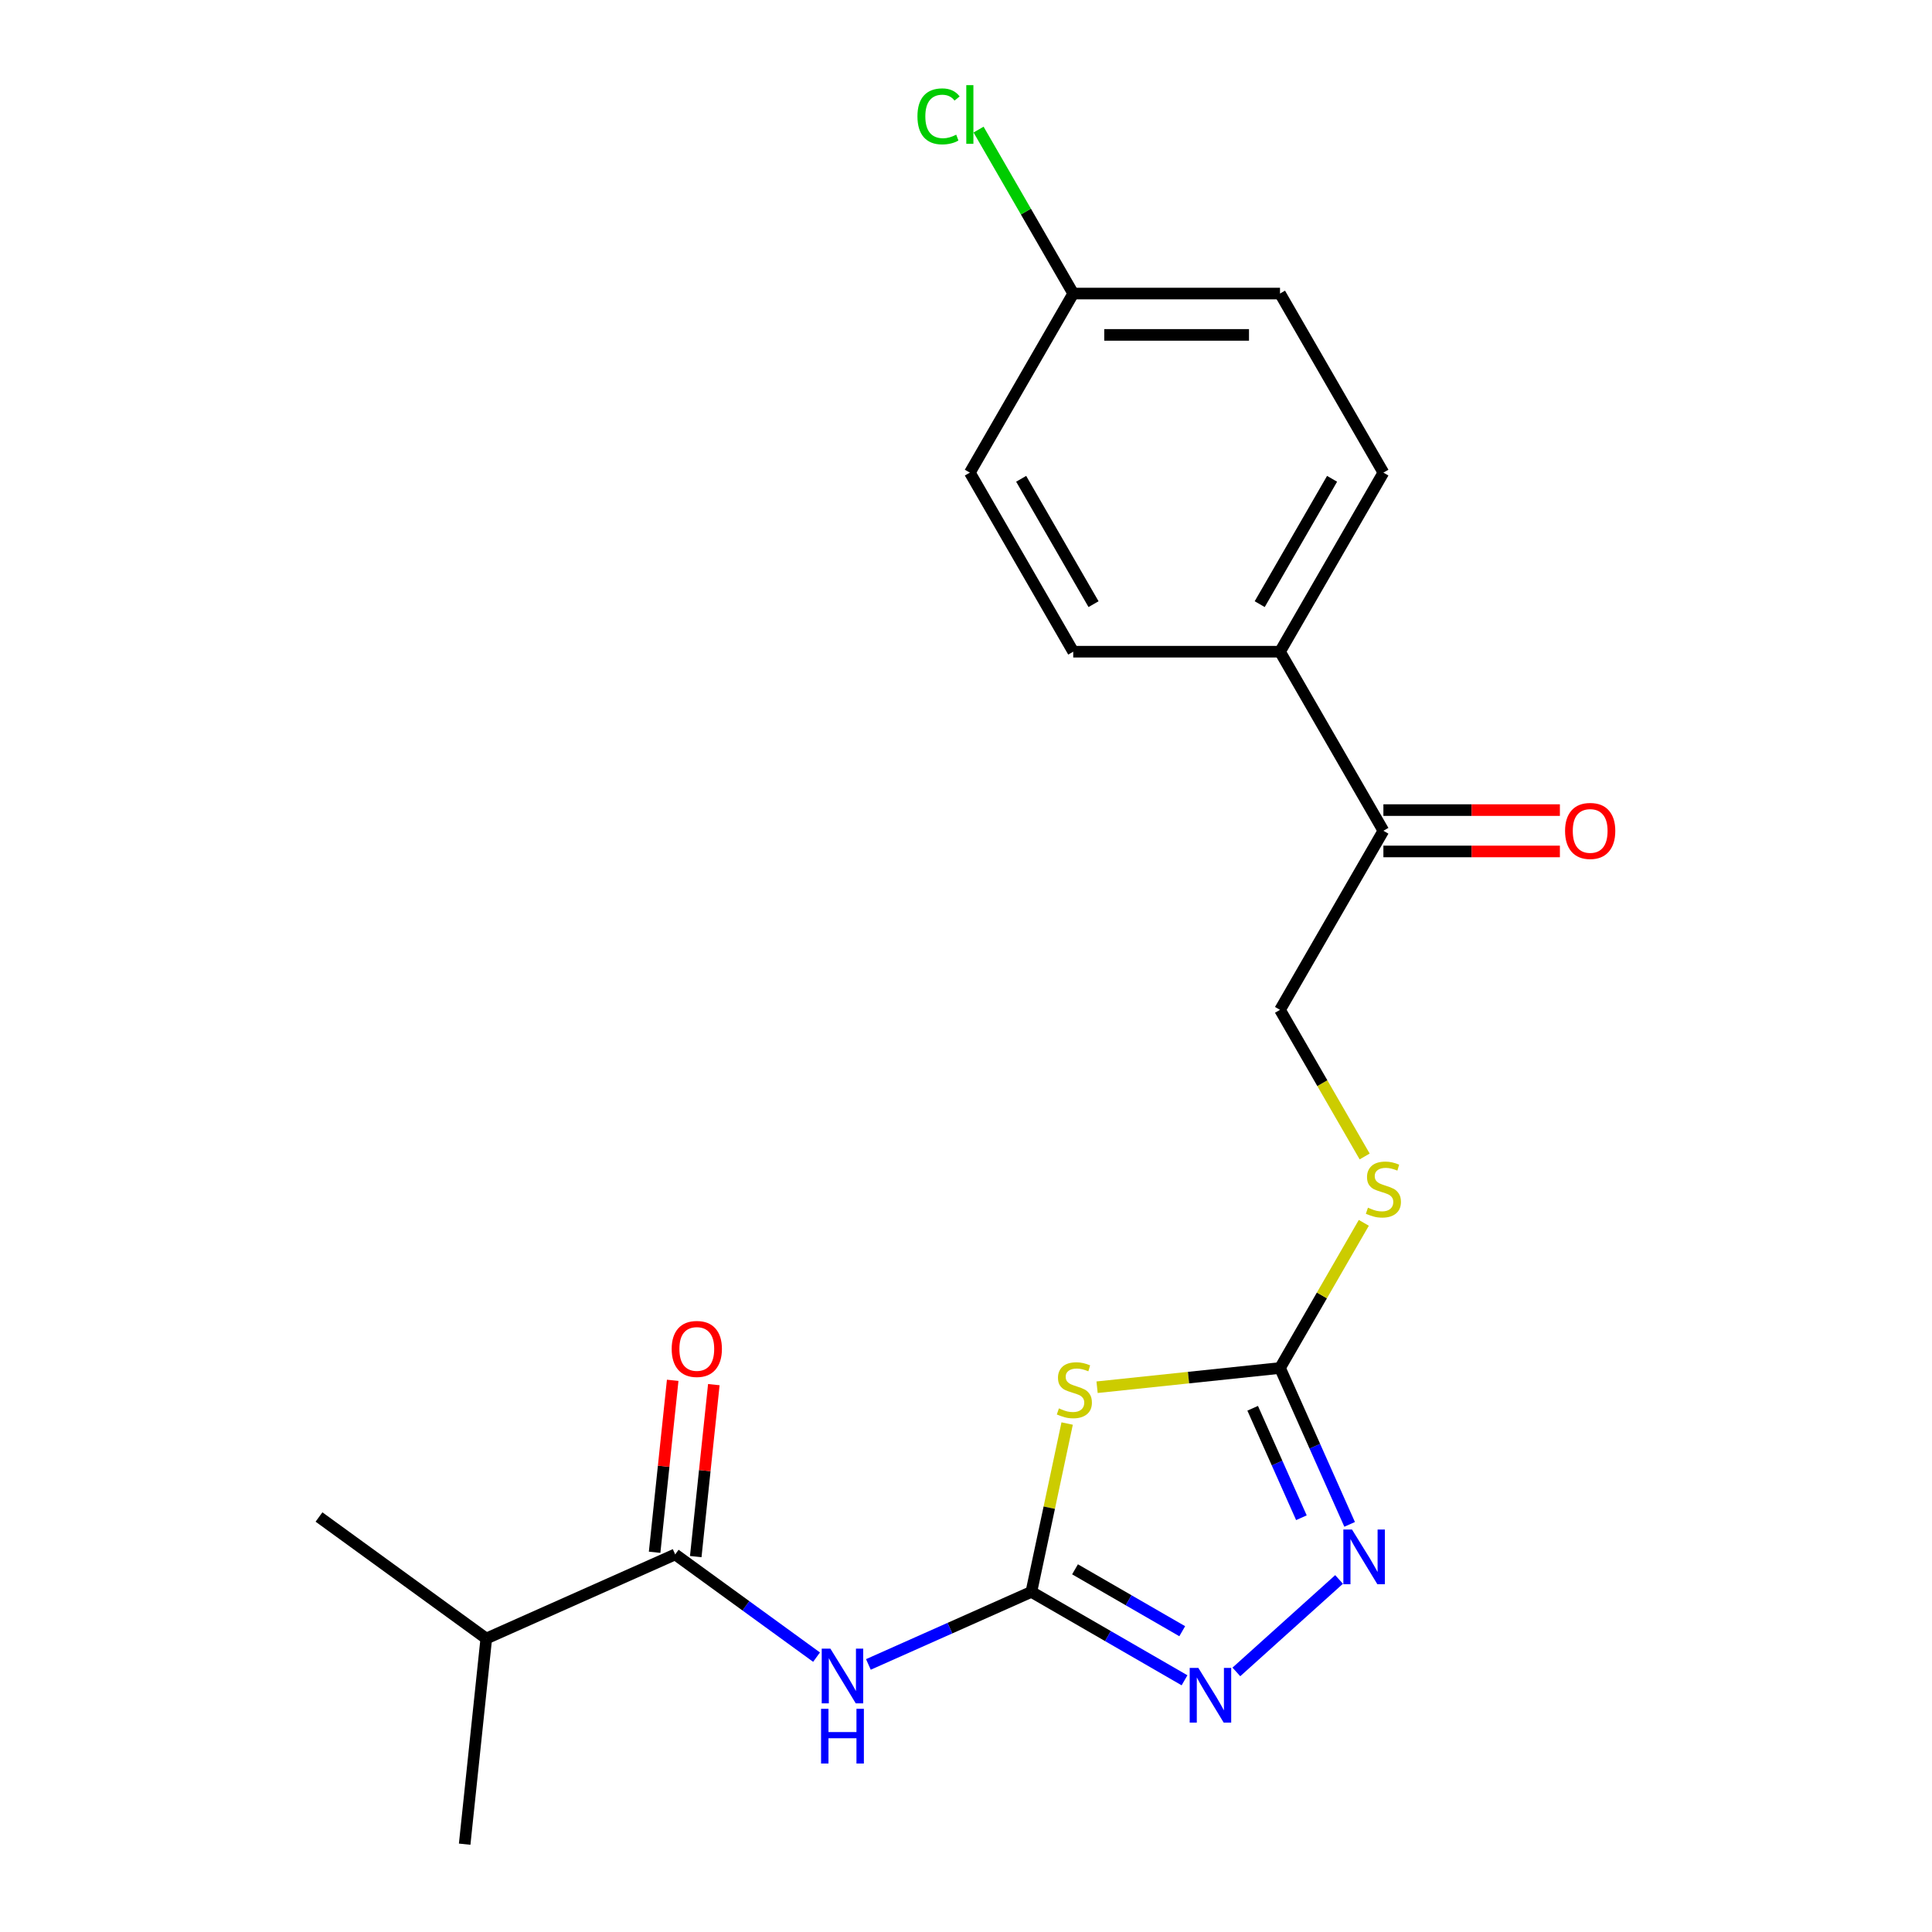 <?xml version='1.0' encoding='iso-8859-1'?>
<svg version='1.1' baseProfile='full'
              xmlns='http://www.w3.org/2000/svg'
                      xmlns:rdkit='http://www.rdkit.org/xml'
                      xmlns:xlink='http://www.w3.org/1999/xlink'
                  xml:space='preserve'
width='1000px' height='1000px' viewBox='0 0 1000 1000'>
<!-- END OF HEADER -->
<rect style='opacity:1.0;fill:#FFFFFF;stroke:none' width='1000' height='1000' x='0' y='0'> </rect>
<path class='bond-0' d='M 552.357,736.816 L 543.097,780.382' style='fill:none;fill-rule:evenodd;stroke:#CCCC00;stroke-width:6px;stroke-linecap:butt;stroke-linejoin:miter;stroke-opacity:1' />
<path class='bond-0' d='M 543.097,780.382 L 533.837,823.949' style='fill:none;fill-rule:evenodd;stroke:#000000;stroke-width:6px;stroke-linecap:butt;stroke-linejoin:miter;stroke-opacity:1' />
<path class='bond-1' d='M 567.845,718.025 L 615.187,713.049' style='fill:none;fill-rule:evenodd;stroke:#CCCC00;stroke-width:6px;stroke-linecap:butt;stroke-linejoin:miter;stroke-opacity:1' />
<path class='bond-1' d='M 615.187,713.049 L 662.53,708.073' style='fill:none;fill-rule:evenodd;stroke:#000000;stroke-width:6px;stroke-linecap:butt;stroke-linejoin:miter;stroke-opacity:1' />
<path class='bond-2' d='M 533.837,823.949 L 573.473,846.833' style='fill:none;fill-rule:evenodd;stroke:#000000;stroke-width:6px;stroke-linecap:butt;stroke-linejoin:miter;stroke-opacity:1' />
<path class='bond-2' d='M 573.473,846.833 L 613.11,869.717' style='fill:none;fill-rule:evenodd;stroke:#0000FF;stroke-width:6px;stroke-linecap:butt;stroke-linejoin:miter;stroke-opacity:1' />
<path class='bond-2' d='M 556.43,812.277 L 584.176,828.296' style='fill:none;fill-rule:evenodd;stroke:#000000;stroke-width:6px;stroke-linecap:butt;stroke-linejoin:miter;stroke-opacity:1' />
<path class='bond-2' d='M 584.176,828.296 L 611.921,844.314' style='fill:none;fill-rule:evenodd;stroke:#0000FF;stroke-width:6px;stroke-linecap:butt;stroke-linejoin:miter;stroke-opacity:1' />
<path class='bond-3' d='M 533.837,823.949 L 491.657,842.729' style='fill:none;fill-rule:evenodd;stroke:#000000;stroke-width:6px;stroke-linecap:butt;stroke-linejoin:miter;stroke-opacity:1' />
<path class='bond-3' d='M 491.657,842.729 L 449.478,861.508' style='fill:none;fill-rule:evenodd;stroke:#0000FF;stroke-width:6px;stroke-linecap:butt;stroke-linejoin:miter;stroke-opacity:1' />
<path class='bond-4' d='M 639.941,865.383 L 693.098,817.521' style='fill:none;fill-rule:evenodd;stroke:#0000FF;stroke-width:6px;stroke-linecap:butt;stroke-linejoin:miter;stroke-opacity:1' />
<path class='bond-5' d='M 698.567,789.012 L 680.549,748.542' style='fill:none;fill-rule:evenodd;stroke:#0000FF;stroke-width:6px;stroke-linecap:butt;stroke-linejoin:miter;stroke-opacity:1' />
<path class='bond-5' d='M 680.549,748.542 L 662.53,708.073' style='fill:none;fill-rule:evenodd;stroke:#000000;stroke-width:6px;stroke-linecap:butt;stroke-linejoin:miter;stroke-opacity:1' />
<path class='bond-5' d='M 673.606,785.577 L 660.994,757.249' style='fill:none;fill-rule:evenodd;stroke:#0000FF;stroke-width:6px;stroke-linecap:butt;stroke-linejoin:miter;stroke-opacity:1' />
<path class='bond-5' d='M 660.994,757.249 L 648.381,728.92' style='fill:none;fill-rule:evenodd;stroke:#000000;stroke-width:6px;stroke-linecap:butt;stroke-linejoin:miter;stroke-opacity:1' />
<path class='bond-6' d='M 662.53,708.073 L 684.219,670.506' style='fill:none;fill-rule:evenodd;stroke:#000000;stroke-width:6px;stroke-linecap:butt;stroke-linejoin:miter;stroke-opacity:1' />
<path class='bond-6' d='M 684.219,670.506 L 705.908,632.94' style='fill:none;fill-rule:evenodd;stroke:#CCCC00;stroke-width:6px;stroke-linecap:butt;stroke-linejoin:miter;stroke-opacity:1' />
<path class='bond-7' d='M 422.646,857.734 L 386.06,831.153' style='fill:none;fill-rule:evenodd;stroke:#0000FF;stroke-width:6px;stroke-linecap:butt;stroke-linejoin:miter;stroke-opacity:1' />
<path class='bond-7' d='M 386.06,831.153 L 349.475,804.572' style='fill:none;fill-rule:evenodd;stroke:#000000;stroke-width:6px;stroke-linecap:butt;stroke-linejoin:miter;stroke-opacity:1' />
<path class='bond-8' d='M 706.347,598.588 L 684.439,560.642' style='fill:none;fill-rule:evenodd;stroke:#CCCC00;stroke-width:6px;stroke-linecap:butt;stroke-linejoin:miter;stroke-opacity:1' />
<path class='bond-8' d='M 684.439,560.642 L 662.53,522.695' style='fill:none;fill-rule:evenodd;stroke:#000000;stroke-width:6px;stroke-linecap:butt;stroke-linejoin:miter;stroke-opacity:1' />
<path class='bond-9' d='M 251.7,848.104 L 165.113,785.195' style='fill:none;fill-rule:evenodd;stroke:#000000;stroke-width:6px;stroke-linecap:butt;stroke-linejoin:miter;stroke-opacity:1' />
<path class='bond-10' d='M 251.7,848.104 L 240.512,954.545' style='fill:none;fill-rule:evenodd;stroke:#000000;stroke-width:6px;stroke-linecap:butt;stroke-linejoin:miter;stroke-opacity:1' />
<path class='bond-11' d='M 251.7,848.104 L 349.475,804.572' style='fill:none;fill-rule:evenodd;stroke:#000000;stroke-width:6px;stroke-linecap:butt;stroke-linejoin:miter;stroke-opacity:1' />
<path class='bond-12' d='M 360.119,805.691 L 364.796,761.188' style='fill:none;fill-rule:evenodd;stroke:#000000;stroke-width:6px;stroke-linecap:butt;stroke-linejoin:miter;stroke-opacity:1' />
<path class='bond-12' d='M 364.796,761.188 L 369.474,716.685' style='fill:none;fill-rule:evenodd;stroke:#FF0000;stroke-width:6px;stroke-linecap:butt;stroke-linejoin:miter;stroke-opacity:1' />
<path class='bond-12' d='M 338.83,803.453 L 343.508,758.95' style='fill:none;fill-rule:evenodd;stroke:#000000;stroke-width:6px;stroke-linecap:butt;stroke-linejoin:miter;stroke-opacity:1' />
<path class='bond-12' d='M 343.508,758.95 L 348.185,714.447' style='fill:none;fill-rule:evenodd;stroke:#FF0000;stroke-width:6px;stroke-linecap:butt;stroke-linejoin:miter;stroke-opacity:1' />
<path class='bond-13' d='M 716.044,430.006 L 662.53,337.318' style='fill:none;fill-rule:evenodd;stroke:#000000;stroke-width:6px;stroke-linecap:butt;stroke-linejoin:miter;stroke-opacity:1' />
<path class='bond-14' d='M 716.044,440.709 L 761.72,440.709' style='fill:none;fill-rule:evenodd;stroke:#000000;stroke-width:6px;stroke-linecap:butt;stroke-linejoin:miter;stroke-opacity:1' />
<path class='bond-14' d='M 761.72,440.709 L 807.396,440.709' style='fill:none;fill-rule:evenodd;stroke:#FF0000;stroke-width:6px;stroke-linecap:butt;stroke-linejoin:miter;stroke-opacity:1' />
<path class='bond-14' d='M 716.044,419.304 L 761.72,419.304' style='fill:none;fill-rule:evenodd;stroke:#000000;stroke-width:6px;stroke-linecap:butt;stroke-linejoin:miter;stroke-opacity:1' />
<path class='bond-14' d='M 761.72,419.304 L 807.396,419.304' style='fill:none;fill-rule:evenodd;stroke:#FF0000;stroke-width:6px;stroke-linecap:butt;stroke-linejoin:miter;stroke-opacity:1' />
<path class='bond-15' d='M 716.044,430.006 L 662.53,522.695' style='fill:none;fill-rule:evenodd;stroke:#000000;stroke-width:6px;stroke-linecap:butt;stroke-linejoin:miter;stroke-opacity:1' />
<path class='bond-16' d='M 662.53,337.318 L 716.044,244.629' style='fill:none;fill-rule:evenodd;stroke:#000000;stroke-width:6px;stroke-linecap:butt;stroke-linejoin:miter;stroke-opacity:1' />
<path class='bond-16' d='M 652.02,312.712 L 689.479,247.829' style='fill:none;fill-rule:evenodd;stroke:#000000;stroke-width:6px;stroke-linecap:butt;stroke-linejoin:miter;stroke-opacity:1' />
<path class='bond-17' d='M 662.53,337.318 L 555.503,337.318' style='fill:none;fill-rule:evenodd;stroke:#000000;stroke-width:6px;stroke-linecap:butt;stroke-linejoin:miter;stroke-opacity:1' />
<path class='bond-18' d='M 716.044,244.629 L 662.53,151.94' style='fill:none;fill-rule:evenodd;stroke:#000000;stroke-width:6px;stroke-linecap:butt;stroke-linejoin:miter;stroke-opacity:1' />
<path class='bond-19' d='M 555.503,337.318 L 501.989,244.629' style='fill:none;fill-rule:evenodd;stroke:#000000;stroke-width:6px;stroke-linecap:butt;stroke-linejoin:miter;stroke-opacity:1' />
<path class='bond-19' d='M 566.013,312.712 L 528.554,247.829' style='fill:none;fill-rule:evenodd;stroke:#000000;stroke-width:6px;stroke-linecap:butt;stroke-linejoin:miter;stroke-opacity:1' />
<path class='bond-20' d='M 555.503,151.94 L 501.989,244.629' style='fill:none;fill-rule:evenodd;stroke:#000000;stroke-width:6px;stroke-linecap:butt;stroke-linejoin:miter;stroke-opacity:1' />
<path class='bond-21' d='M 555.503,151.94 L 531.003,109.506' style='fill:none;fill-rule:evenodd;stroke:#000000;stroke-width:6px;stroke-linecap:butt;stroke-linejoin:miter;stroke-opacity:1' />
<path class='bond-21' d='M 531.003,109.506 L 506.504,67.073' style='fill:none;fill-rule:evenodd;stroke:#00CC00;stroke-width:6px;stroke-linecap:butt;stroke-linejoin:miter;stroke-opacity:1' />
<path class='bond-22' d='M 555.503,151.94 L 662.53,151.94' style='fill:none;fill-rule:evenodd;stroke:#000000;stroke-width:6px;stroke-linecap:butt;stroke-linejoin:miter;stroke-opacity:1' />
<path class='bond-22' d='M 571.557,173.346 L 646.476,173.346' style='fill:none;fill-rule:evenodd;stroke:#000000;stroke-width:6px;stroke-linecap:butt;stroke-linejoin:miter;stroke-opacity:1' />
<path  class='atom-0' d='M 548.089 728.98
Q 548.409 729.1, 549.729 729.66
Q 551.049 730.22, 552.489 730.58
Q 553.969 730.9, 555.409 730.9
Q 558.089 730.9, 559.649 729.62
Q 561.209 728.3, 561.209 726.02
Q 561.209 724.46, 560.409 723.5
Q 559.649 722.54, 558.449 722.02
Q 557.249 721.5, 555.249 720.9
Q 552.729 720.14, 551.209 719.42
Q 549.729 718.7, 548.649 717.18
Q 547.609 715.66, 547.609 713.1
Q 547.609 709.54, 550.009 707.34
Q 552.449 705.14, 557.249 705.14
Q 560.529 705.14, 564.249 706.7
L 563.329 709.78
Q 559.929 708.38, 557.369 708.38
Q 554.609 708.38, 553.089 709.54
Q 551.569 710.66, 551.609 712.62
Q 551.609 714.14, 552.369 715.06
Q 553.169 715.98, 554.289 716.5
Q 555.449 717.02, 557.369 717.62
Q 559.929 718.42, 561.449 719.22
Q 562.969 720.02, 564.049 721.66
Q 565.169 723.26, 565.169 726.02
Q 565.169 729.94, 562.529 732.06
Q 559.929 734.14, 555.569 734.14
Q 553.049 734.14, 551.129 733.58
Q 549.249 733.06, 547.009 732.14
L 548.089 728.98
' fill='#CCCC00'/>
<path  class='atom-2' d='M 620.265 863.303
L 629.545 878.303
Q 630.465 879.783, 631.945 882.463
Q 633.425 885.143, 633.505 885.303
L 633.505 863.303
L 637.265 863.303
L 637.265 891.623
L 633.385 891.623
L 623.425 875.223
Q 622.265 873.303, 621.025 871.103
Q 619.825 868.903, 619.465 868.223
L 619.465 891.623
L 615.785 891.623
L 615.785 863.303
L 620.265 863.303
' fill='#0000FF'/>
<path  class='atom-3' d='M 699.802 791.687
L 709.082 806.687
Q 710.002 808.167, 711.482 810.847
Q 712.962 813.527, 713.042 813.687
L 713.042 791.687
L 716.802 791.687
L 716.802 820.007
L 712.922 820.007
L 702.962 803.607
Q 701.802 801.687, 700.562 799.487
Q 699.362 797.287, 699.002 796.607
L 699.002 820.007
L 695.322 820.007
L 695.322 791.687
L 699.802 791.687
' fill='#0000FF'/>
<path  class='atom-5' d='M 429.802 853.321
L 439.082 868.321
Q 440.002 869.801, 441.482 872.481
Q 442.962 875.161, 443.042 875.321
L 443.042 853.321
L 446.802 853.321
L 446.802 881.641
L 442.922 881.641
L 432.962 865.241
Q 431.802 863.321, 430.562 861.121
Q 429.362 858.921, 429.002 858.241
L 429.002 881.641
L 425.322 881.641
L 425.322 853.321
L 429.802 853.321
' fill='#0000FF'/>
<path  class='atom-5' d='M 424.982 884.473
L 428.822 884.473
L 428.822 896.513
L 443.302 896.513
L 443.302 884.473
L 447.142 884.473
L 447.142 912.793
L 443.302 912.793
L 443.302 899.713
L 428.822 899.713
L 428.822 912.793
L 424.982 912.793
L 424.982 884.473
' fill='#0000FF'/>
<path  class='atom-6' d='M 708.044 625.104
Q 708.364 625.224, 709.684 625.784
Q 711.004 626.344, 712.444 626.704
Q 713.924 627.024, 715.364 627.024
Q 718.044 627.024, 719.604 625.744
Q 721.164 624.424, 721.164 622.144
Q 721.164 620.584, 720.364 619.624
Q 719.604 618.664, 718.404 618.144
Q 717.204 617.624, 715.204 617.024
Q 712.684 616.264, 711.164 615.544
Q 709.684 614.824, 708.604 613.304
Q 707.564 611.784, 707.564 609.224
Q 707.564 605.664, 709.964 603.464
Q 712.404 601.264, 717.204 601.264
Q 720.484 601.264, 724.204 602.824
L 723.284 605.904
Q 719.884 604.504, 717.324 604.504
Q 714.564 604.504, 713.044 605.664
Q 711.524 606.784, 711.564 608.744
Q 711.564 610.264, 712.324 611.184
Q 713.124 612.104, 714.244 612.624
Q 715.404 613.144, 717.324 613.744
Q 719.884 614.544, 721.404 615.344
Q 722.924 616.144, 724.004 617.784
Q 725.124 619.384, 725.124 622.144
Q 725.124 626.064, 722.484 628.184
Q 719.884 630.264, 715.524 630.264
Q 713.004 630.264, 711.084 629.704
Q 709.204 629.184, 706.964 628.264
L 708.044 625.104
' fill='#CCCC00'/>
<path  class='atom-9' d='M 347.662 698.21
Q 347.662 691.41, 351.022 687.61
Q 354.382 683.81, 360.662 683.81
Q 366.942 683.81, 370.302 687.61
Q 373.662 691.41, 373.662 698.21
Q 373.662 705.09, 370.262 709.01
Q 366.862 712.89, 360.662 712.89
Q 354.422 712.89, 351.022 709.01
Q 347.662 705.13, 347.662 698.21
M 360.662 709.69
Q 364.982 709.69, 367.302 706.81
Q 369.662 703.89, 369.662 698.21
Q 369.662 692.65, 367.302 689.85
Q 364.982 687.01, 360.662 687.01
Q 356.342 687.01, 353.982 689.81
Q 351.662 692.61, 351.662 698.21
Q 351.662 703.93, 353.982 706.81
Q 356.342 709.69, 360.662 709.69
' fill='#FF0000'/>
<path  class='atom-13' d='M 810.072 430.086
Q 810.072 423.286, 813.432 419.486
Q 816.792 415.686, 823.072 415.686
Q 829.352 415.686, 832.712 419.486
Q 836.072 423.286, 836.072 430.086
Q 836.072 436.966, 832.672 440.886
Q 829.272 444.766, 823.072 444.766
Q 816.832 444.766, 813.432 440.886
Q 810.072 437.006, 810.072 430.086
M 823.072 441.566
Q 827.392 441.566, 829.712 438.686
Q 832.072 435.766, 832.072 430.086
Q 832.072 424.526, 829.712 421.726
Q 827.392 418.886, 823.072 418.886
Q 818.752 418.886, 816.392 421.686
Q 814.072 424.486, 814.072 430.086
Q 814.072 435.806, 816.392 438.686
Q 818.752 441.566, 823.072 441.566
' fill='#FF0000'/>
<path  class='atom-19' d='M 474.869 60.231
Q 474.869 53.191, 478.149 49.511
Q 481.469 45.791, 487.749 45.791
Q 493.589 45.791, 496.709 49.911
L 494.069 52.071
Q 491.789 49.071, 487.749 49.071
Q 483.469 49.071, 481.189 51.951
Q 478.949 54.791, 478.949 60.231
Q 478.949 65.831, 481.269 68.711
Q 483.629 71.591, 488.189 71.591
Q 491.309 71.591, 494.949 69.711
L 496.069 72.711
Q 494.589 73.671, 492.349 74.231
Q 490.109 74.791, 487.629 74.791
Q 481.469 74.791, 478.149 71.031
Q 474.869 67.271, 474.869 60.231
' fill='#00CC00'/>
<path  class='atom-19' d='M 500.149 44.071
L 503.829 44.071
L 503.829 74.431
L 500.149 74.431
L 500.149 44.071
' fill='#00CC00'/>
</svg>
